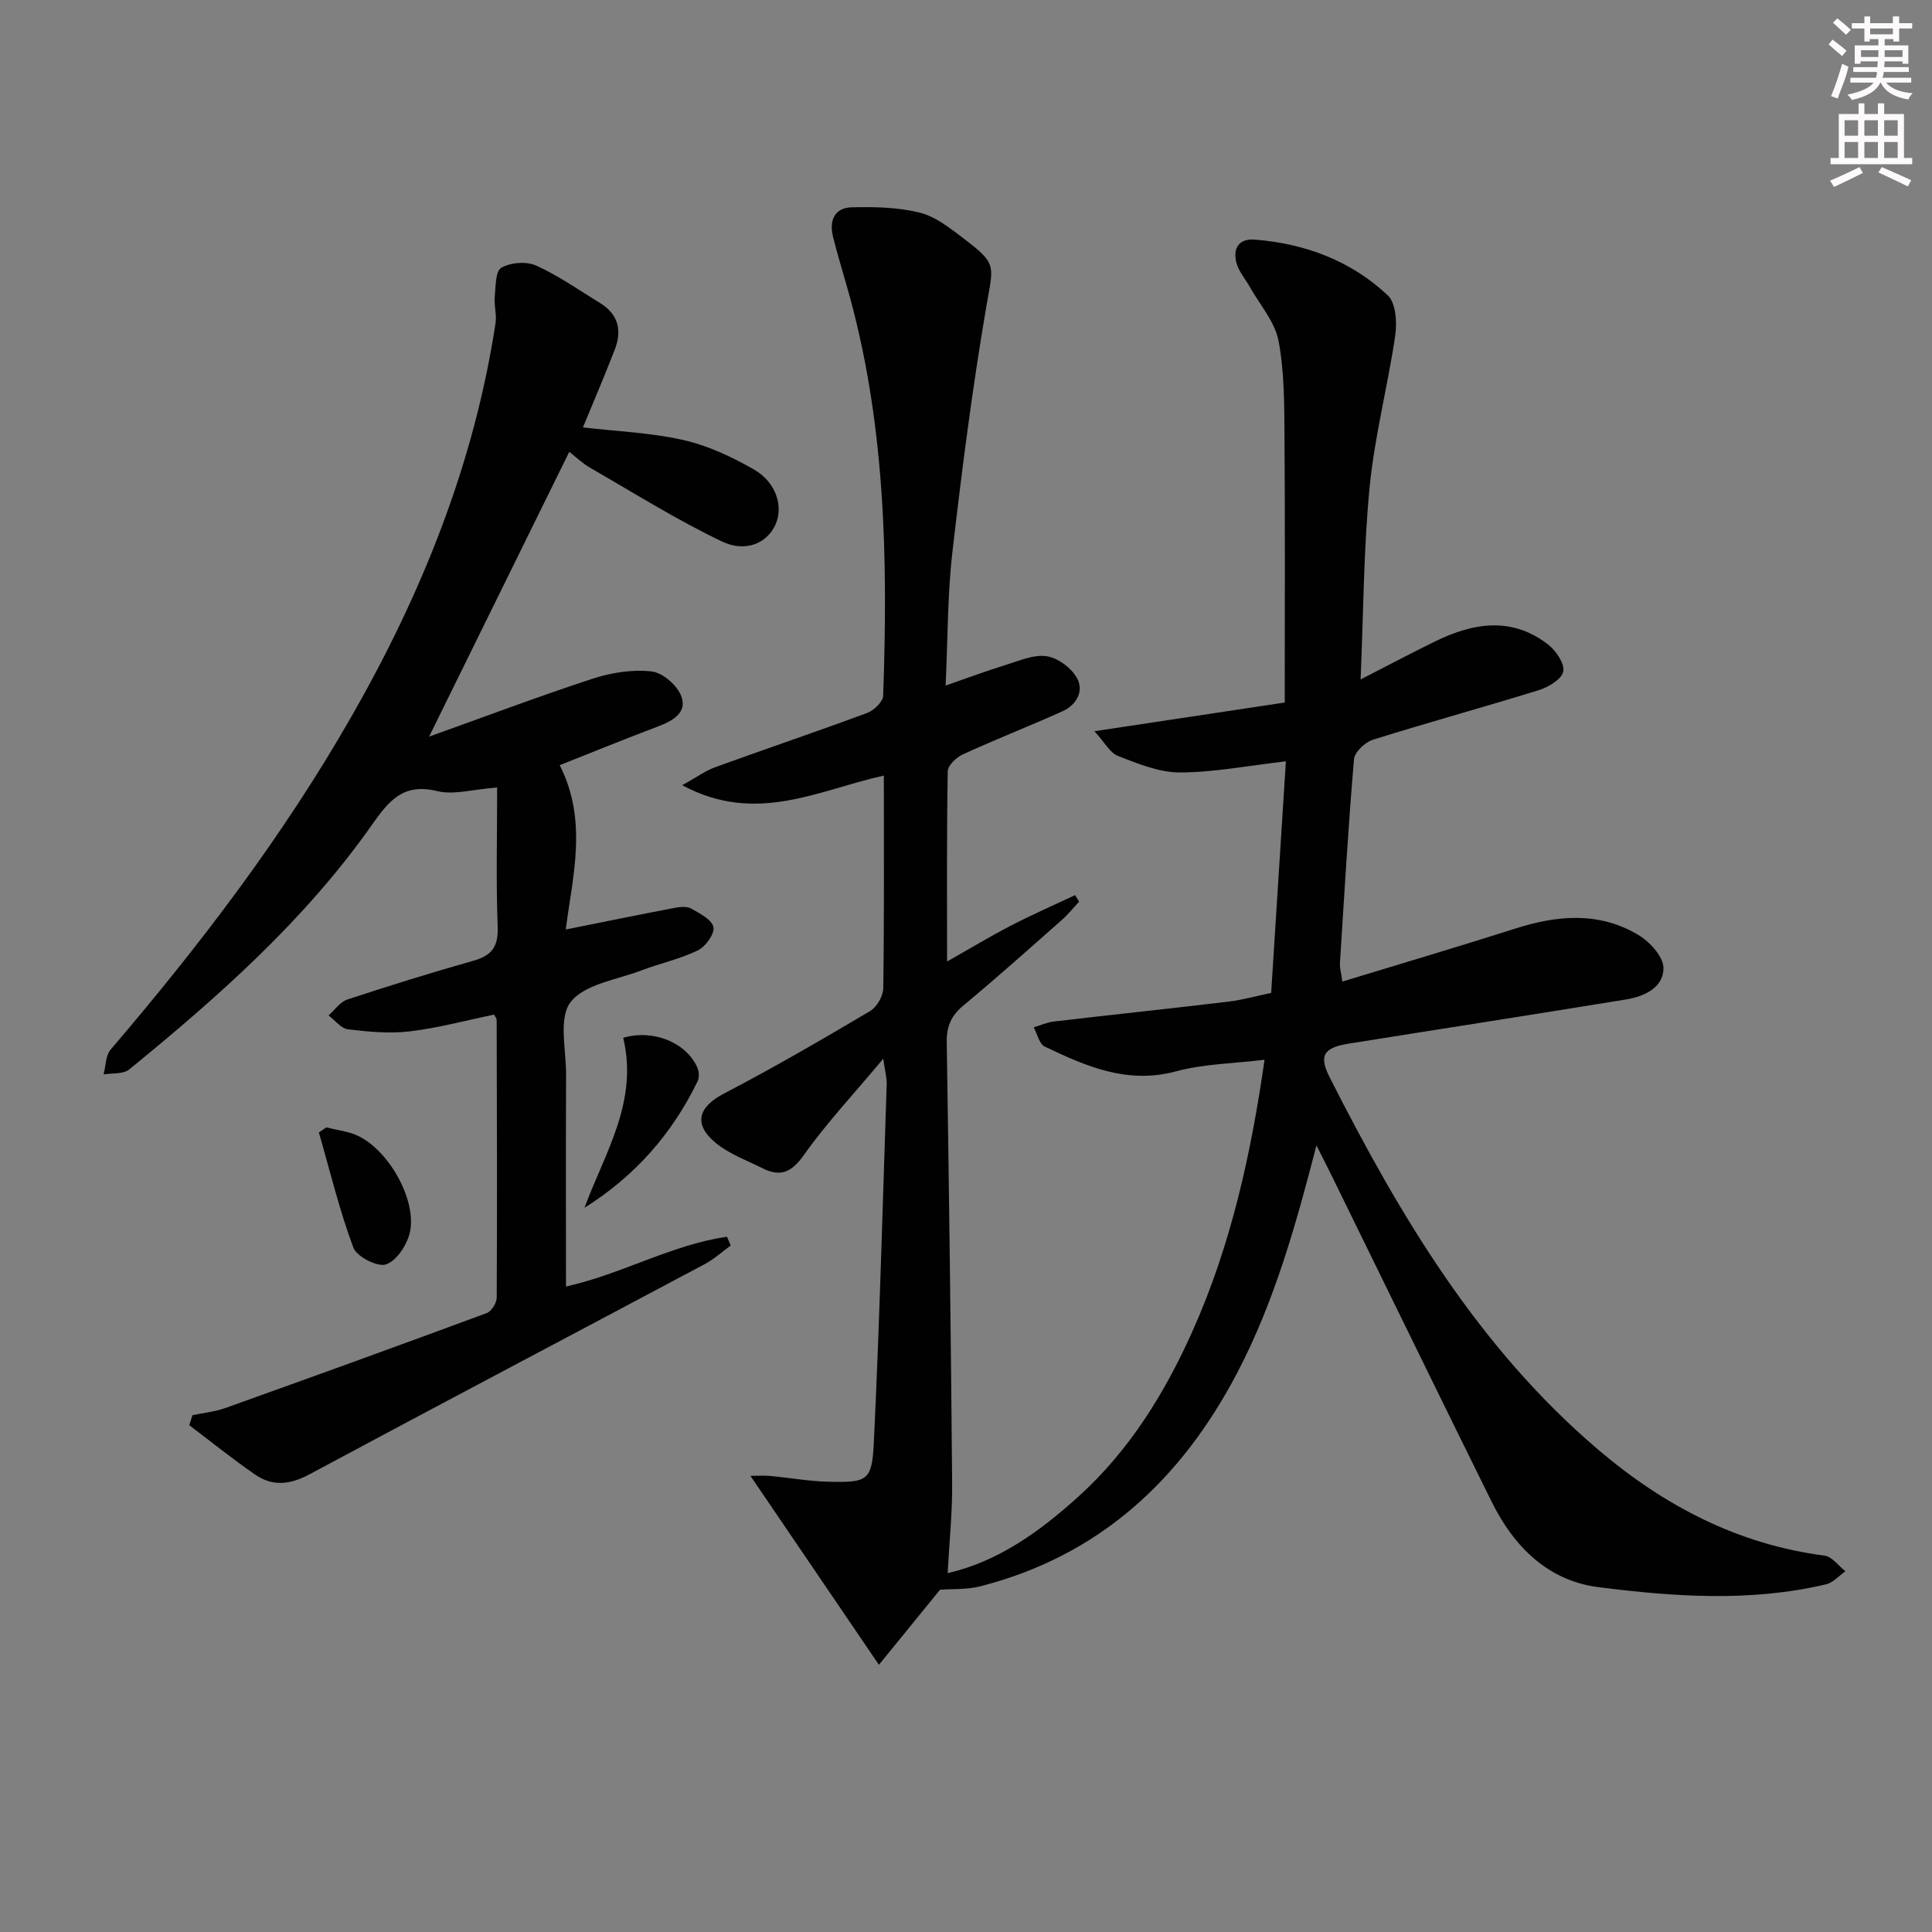 <svg enable-background="new 0 0 400 400" viewBox="0 0 400 400" xmlns="http://www.w3.org/2000/svg"><rect x="0" y="0" width="400" height="400" fill="#808080" stroke="none"/><g fill="#010102"><path d="m272.56 237.14c-4.26 16.46-8.69 32.36-16.44 47.15-11.6 22.11-28.53 37.85-53.21 44.15-2.75.7-5.73.5-8.29.7-3.97 4.88-8.09 9.93-12.65 15.54-9.23-13.57-17.7-26.03-26.6-39.12 1.44 0 2.78-.1 4.1.02 3.97.37 7.93 1.09 11.91 1.19 8.22.21 9.16-.13 9.54-8.13 1.18-24.74 1.84-49.5 2.66-74.26.04-1.12-.29-2.25-.71-5.18-6.12 7.32-11.74 13.31-16.45 19.95-2.56 3.62-4.87 4.58-8.58 2.71-3.25-1.63-6.82-2.92-9.58-5.17-4.82-3.93-3.71-7.5 1.65-10.29 10.27-5.35 20.3-11.19 30.27-17.09 1.38-.82 2.67-3.1 2.69-4.72.21-14.49.12-28.98.12-44.01-13.42 2.93-26.4 10.27-41.74 1.99 2.98-1.65 4.82-3.01 6.88-3.75 10.45-3.79 20.99-7.35 31.42-11.22 1.4-.52 3.26-2.31 3.3-3.57 1.01-28.64.46-57.17-7.59-85.01-.97-3.34-1.96-6.68-2.8-10.05-.83-3.33.34-5.96 3.89-6.05 4.68-.11 9.52-.02 14.02 1.09 3.23.79 6.22 3.13 8.97 5.23 7.2 5.5 6.36 5.47 4.85 14.33-2.88 16.83-5.05 33.8-7.01 50.77-1.01 8.72-.93 17.56-1.4 27.6 4.72-1.64 8.5-3.06 12.35-4.24 2.81-.86 5.84-2.23 8.55-1.84 2.32.33 5.11 2.4 6.28 4.49 1.54 2.75-.09 5.62-3.04 6.94-6.82 3.05-13.78 5.79-20.58 8.9-1.34.61-3.1 2.28-3.12 3.49-.23 12.95-.14 25.9-.14 39.39 4.79-2.71 8.99-5.24 13.33-7.49 4.31-2.23 8.77-4.18 13.17-6.25.28.45.56.9.84 1.35-1.19 1.27-2.28 2.65-3.58 3.79-6.74 5.95-13.44 11.95-20.36 17.69-2.55 2.12-3.52 4.33-3.47 7.63.48 30.47.87 60.95 1.12 91.43.05 6.05-.59 12.11-.93 18.48 10.41-2.37 19.08-8.61 27.09-15.86 10.54-9.54 17.86-21.39 23.62-34.27 7.99-17.87 12.12-36.75 14.9-56.16-6.37.78-12.55.84-18.33 2.4-10.08 2.72-18.62-1.04-27.18-5.13-1.13-.54-1.54-2.62-2.28-3.98 1.4-.42 2.78-1.05 4.21-1.21 12.02-1.41 24.06-2.67 36.08-4.11 2.94-.35 5.82-1.17 8.87-1.81 1.02-16.03 2.03-31.89 3.05-47.95-7.81.9-14.86 2.29-21.92 2.31-4.29.01-8.69-1.81-12.82-3.4-1.69-.65-2.78-2.83-4.9-5.14 13.96-2.1 26.59-4.01 39.4-5.94 0-19.13.09-37.11-.05-55.08-.05-6.63-.01-13.38-1.24-19.83-.75-3.92-3.84-7.4-5.9-11.07-.95-1.7-2.35-3.28-2.82-5.09-.75-2.92.46-5.04 3.85-4.77 10.42.84 19.89 4.37 27.5 11.55 1.68 1.58 1.93 5.59 1.54 8.29-1.53 10.45-4.25 20.76-5.29 31.25-1.26 12.86-1.28 25.85-1.88 39.97 5.81-2.97 10.59-5.51 15.46-7.89 7.91-3.87 15.9-5.16 23.42.71 1.61 1.26 3.41 3.96 3.07 5.56s-3.08 3.22-5.07 3.84c-11.4 3.54-22.93 6.68-34.32 10.26-1.63.51-3.8 2.56-3.93 4.05-1.2 14.07-2.02 28.18-2.91 42.28-.06.95.25 1.91.5 3.74 12.16-3.71 24.03-7.21 35.81-10.97 8.73-2.79 17.37-3.53 25.49 1.33 2.35 1.41 5.16 4.48 5.18 6.81.04 4.08-3.95 5.91-7.71 6.53-19.15 3.14-38.32 6.09-57.48 9.16-5.15.83-6.21 2.46-3.92 6.97 14.53 28.63 30.81 56.04 55.72 77.19 13.57 11.53 28.82 19.51 46.75 21.84 1.55.2 2.88 2.11 4.32 3.23-1.33.93-2.55 2.36-4.02 2.71-15.65 3.69-31.49 2.57-47.15.58-10.45-1.33-17.5-8.42-22.09-17.7-10.97-22.2-21.82-44.46-32.72-66.69-1.15-2.35-2.35-4.7-3.54-7.07z"/><path d="m117.86 93.55c-9.82 19.95-19.38 39.38-29.02 58.96 11.49-4.11 22.6-8.31 33.88-12 3.85-1.26 8.21-1.94 12.18-1.5 2.29.25 5.3 2.87 6.15 5.12 1.29 3.41-1.76 5.12-4.81 6.27-6.67 2.52-13.26 5.21-20.36 8.02 5.91 11.6 2.6 23.26 1.26 34.02 7.78-1.56 15.16-3.07 22.57-4.48 1.12-.21 2.54-.35 3.44.17 1.76 1.01 4.29 2.31 4.56 3.84.25 1.42-1.65 4.04-3.25 4.81-3.69 1.79-7.82 2.67-11.68 4.14-5.09 1.94-11.76 2.82-14.65 6.56-2.54 3.29-.91 9.87-.93 15-.06 14.48-.02 28.96-.02 43.88 11.59-2.57 21.88-8.67 33.33-10.3.26.6.52 1.21.78 1.81-1.79 1.29-3.45 2.82-5.38 3.85-27.28 14.53-54.63 28.92-81.87 43.54-3.98 2.14-7.6 2.53-11.2.05-4.68-3.23-9.11-6.8-13.65-10.23.22-.69.44-1.39.66-2.08 2.26-.48 4.61-.7 6.77-1.47 18.08-6.47 36.14-13 54.15-19.67.98-.36 2.07-2.11 2.07-3.22.1-19.16.04-38.32-.01-57.47 0-.29-.27-.58-.53-1.11-5.76 1.19-11.53 2.76-17.42 3.47-4.21.51-8.58.09-12.82-.42-1.44-.17-2.7-1.87-4.04-2.88 1.29-1.13 2.4-2.79 3.89-3.29 8.66-2.85 17.37-5.56 26.14-8.04 3.83-1.08 5.15-2.98 4.99-7.07-.36-9.28-.11-18.59-.11-28.79-5.04.38-8.97 1.59-12.41.75-7.09-1.73-10.03 2.03-13.61 7.12-13.83 19.63-31.68 35.43-50.16 50.51-1.23 1-3.51.72-5.3 1.03.46-1.74.41-3.92 1.46-5.15 18.53-21.67 35.76-44.26 49.92-69.07 14.53-25.41 25.34-52.23 29.77-81.36.27-1.74-.34-3.6-.17-5.38.2-2.12.13-5.35 1.36-6.05 1.92-1.11 5.22-1.37 7.23-.45 4.66 2.11 8.92 5.11 13.3 7.81 3.7 2.28 4.47 5.65 2.99 9.5-2.08 5.4-4.37 10.72-6.62 16.19 7.11.83 14.09 1.09 20.78 2.61 5.07 1.15 10.03 3.48 14.59 6.08 4.67 2.66 6.2 7.76 4.46 11.51-1.72 3.71-6.07 5.81-11.13 3.38-9.35-4.48-18.19-10.03-27.2-15.22-1.58-.9-2.91-2.2-4.33-3.3z"/><path d="m129.03 214.87c6.21-1.85 13.12.99 15.37 6.21.34.8.4 2.02.03 2.78-5.29 10.94-13.04 19.69-23.42 26.2 4.2-11.38 11.19-21.92 8.02-35.19z"/><path d="m67.56 233.42c2.15.55 4.45.78 6.44 1.69 6.56 3.02 12.45 13.57 10.82 20.21-.62 2.52-2.76 5.77-4.93 6.47-1.77.57-6.03-1.61-6.73-3.48-2.89-7.76-4.84-15.87-7.14-23.85.51-.35 1.03-.7 1.54-1.04z"/></g><path d="m378.6 9.2.8-1c.9.7 1.9 1.4 2.9 2.3l-.9 1.1c-1.1-.9-2-1.7-2.8-2.4zm.5 10.7c.9-2.1 1.6-4.3 2.3-6.7.4.2.8.4 1.3.6-.7 3.1-1.5 4.3-2.2 6.6zm.4-15.2.9-.9c1 .8 2 1.6 2.8 2.4l-1 1c-1-.9-1.9-1.8-2.7-2.5zm12.5-1.3h1.2v1.4h2.7v1.1h-2.7v2.7h-1.2v-.5h-1.8v1.3h4.9v3.8h-1.2v-.5h-3.7c0 .4-.1.9-.1 1.2h5.1v1h-5.2c0 .5-.1.9-.3 1.2h6v1h-5.2c1.1 1.3 2.9 2 5.5 2.2-.4.4-.7.8-.9 1.3-2.9-.5-4.8-1.6-5.7-3.5h-.1c-.8 1.7-2.7 2.9-5.9 3.6-.2-.4-.6-.8-.9-1.1 2.8-.6 4.6-1.4 5.4-2.5h-4.8v-1h5.3c.1-.3.2-.7.2-1.2h-4.9v-1h5c0-.4 0-.8.1-1.2h-3.6v.5h-1.2v-3.8h4.9v-1.3h-1.8v.5h-1.1v-2.7h-2.6v-1.1h2.6v-1.4h1.2v1.4h4.7v-1.4zm-6.7 8.4h3.6c0-.4 0-.9 0-1.4h-3.6zm1.9-4.7h4.7v-1.2h-4.7zm6.7 3.3h-3.7v1.4h3.7z" fill="#fcfafa"/><path d="m384.7 21.4h1.3v2.2h2.8v-2.2h1.3v2.2h4.1v9.1h1.7v1.3h-16.9v-1.3h1.7v-9.1h4.1v-2.2zm.3 13.2.7 1.2c-1.8.9-3.8 1.9-6 2.9-.2-.4-.5-.8-.8-1.3 2.4-1 4.4-2 6.1-2.8zm-3.1-6.5h2.8v-3.2h-2.8zm0 4.6h2.8v-3.3h-2.8v3.2zm4.1-4.6h2.8v-3.2h-2.8zm0 4.6h2.8v-3.3h-2.8zm3.6 1.9c2.1.9 4.1 1.8 6.1 2.7l-.7 1.3c-2.2-1.1-4.2-2-6.1-2.9zm3.3-9.7h-2.8v3.2h2.8zm-2.8 7.8h2.8v-3.3h-2.8z" fill="#fcfafa"/></svg>